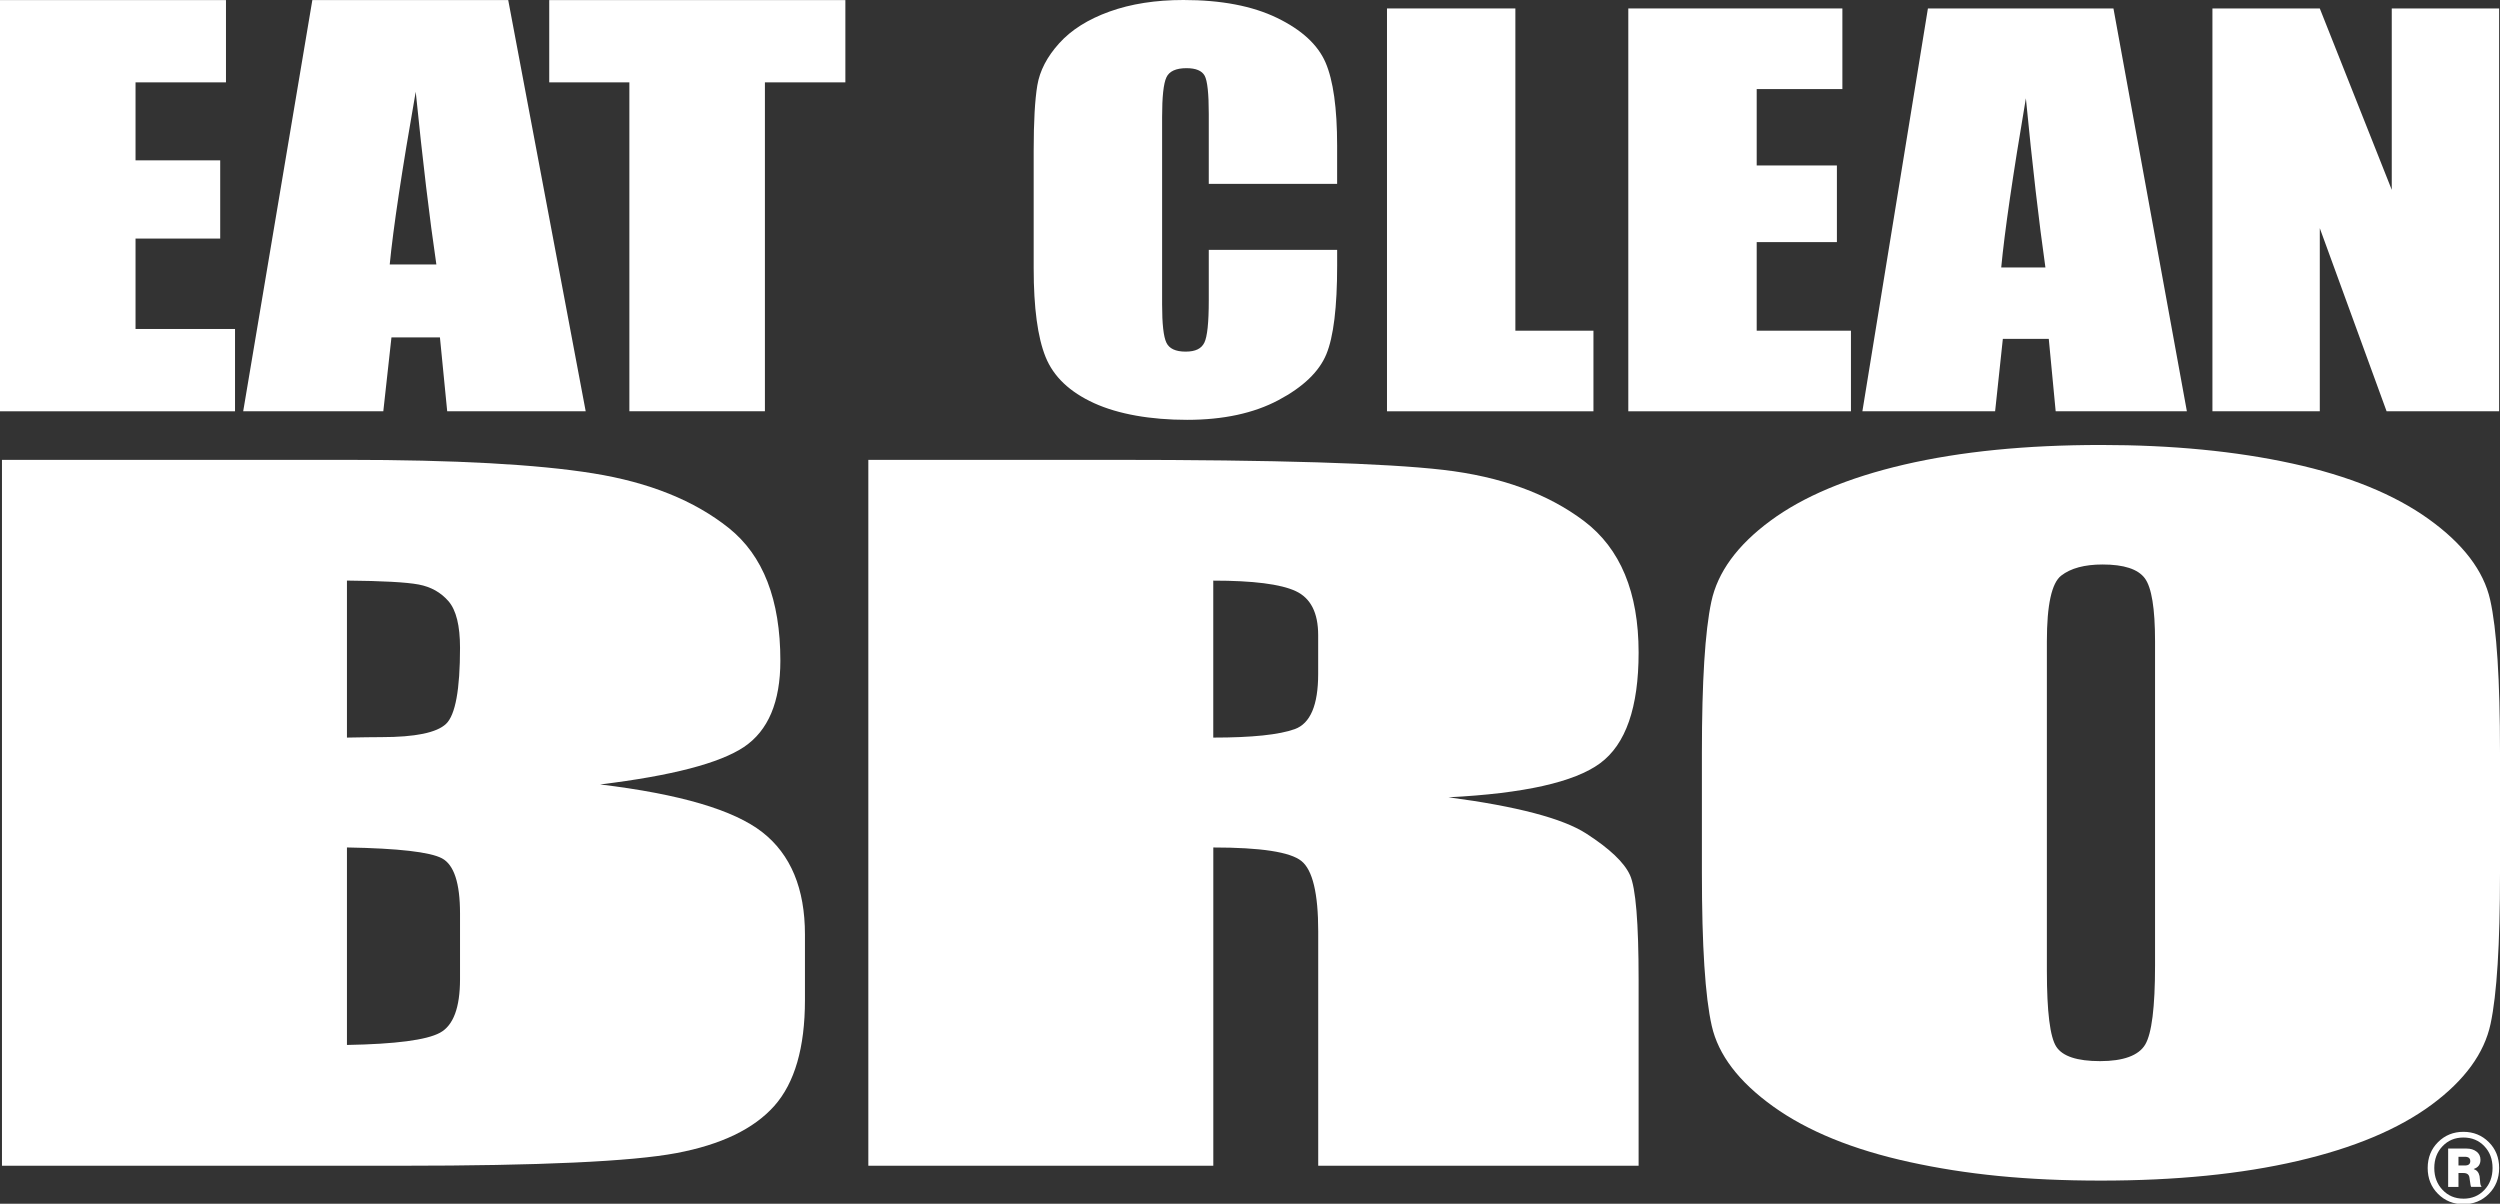 <svg width="108" height="52" viewBox="0 0 108 52" fill="none" xmlns="http://www.w3.org/2000/svg">
<rect x="0" y="0" width="108" height="52" fill="#333333" stroke="none"/>
<g clip-path="url(#clip0_1_3319)">
<path d="M107.517 51.576C107.22 51.873 106.853 52.022 106.419 52.022C105.986 52.022 105.619 51.873 105.322 51.576C105.025 51.279 104.876 50.906 104.876 50.458C104.876 50.011 105.025 49.638 105.322 49.341C105.619 49.044 105.986 48.895 106.419 48.895C106.853 48.895 107.22 49.044 107.517 49.341C107.814 49.638 107.963 50.011 107.963 50.458C107.963 50.906 107.814 51.279 107.517 51.576ZM106.419 51.783C106.785 51.783 107.086 51.658 107.323 51.408C107.56 51.159 107.678 50.842 107.678 50.458C107.678 50.075 107.56 49.764 107.323 49.515C107.086 49.266 106.785 49.141 106.419 49.141C106.054 49.141 105.757 49.266 105.519 49.515C105.28 49.764 105.161 50.079 105.161 50.458C105.161 50.837 105.28 51.152 105.519 51.404C105.757 51.656 106.059 51.782 106.419 51.782V51.783ZM105.76 51.273V49.618H106.561C106.73 49.618 106.87 49.661 106.985 49.748C107.098 49.834 107.156 49.952 107.156 50.103C107.156 50.301 107.062 50.433 106.871 50.497V50.51C107.001 50.549 107.082 50.648 107.117 50.807C107.126 50.859 107.132 50.922 107.137 50.998C107.141 51.074 107.147 51.131 107.156 51.17C107.165 51.209 107.177 51.233 107.195 51.241V51.274H106.755C106.737 51.265 106.715 51.139 106.683 50.894C106.67 50.748 106.585 50.675 106.425 50.675H106.206V51.276H105.76V51.273ZM106.206 49.975V50.349H106.484C106.639 50.349 106.716 50.287 106.716 50.161C106.716 50.036 106.639 49.973 106.484 49.973H106.206V49.975Z" fill="white"/>
<path d="M0.085 19.865H14.952C19.648 19.865 23.205 20.059 25.625 20.449C28.044 20.838 29.997 21.624 31.483 22.81C32.97 23.997 33.712 25.906 33.712 28.543C33.712 30.324 33.187 31.567 32.138 32.27C31.088 32.972 29.016 33.512 25.925 33.888C29.37 34.303 31.706 34.991 32.934 35.952C34.161 36.913 34.774 38.387 34.774 40.371V43.198C34.774 45.259 34.331 46.785 33.447 47.779C32.562 48.771 31.152 49.45 29.216 49.814C27.28 50.178 23.316 50.36 17.321 50.36H0.085V19.865ZM14.988 25.083V31.864C15.624 31.852 16.121 31.844 16.474 31.844C17.937 31.844 18.869 31.653 19.27 31.27C19.672 30.887 19.873 29.791 19.873 27.983C19.873 27.028 19.707 26.36 19.378 25.976C19.047 25.593 18.617 25.351 18.087 25.251C17.555 25.151 16.522 25.095 14.989 25.081L14.988 25.083ZM14.988 36.61V45.142C17.087 45.105 18.427 44.929 19.005 44.616C19.584 44.303 19.873 43.53 19.873 42.299V39.455C19.873 38.15 19.613 37.359 19.095 37.081C18.576 36.805 17.207 36.649 14.989 36.61H14.988Z" fill="white"/>
<path d="M37.511 19.865H48.06C55.092 19.865 59.853 20.01 62.344 20.298C64.833 20.587 66.862 21.324 68.433 22.511C70.002 23.697 70.788 25.59 70.788 28.189C70.788 30.563 70.233 32.158 69.123 32.974C68.014 33.79 65.831 34.279 62.575 34.443C65.525 34.833 67.507 35.354 68.522 36.007C69.536 36.66 70.169 37.26 70.416 37.806C70.664 38.352 70.788 39.856 70.788 42.318V50.361H56.947V40.228C56.947 38.596 56.705 37.584 56.221 37.195C55.736 36.805 54.468 36.611 52.415 36.611V50.361H37.512V19.865H37.511ZM52.413 25.083V31.864C54.088 31.864 55.263 31.741 55.936 31.497C56.608 31.252 56.945 30.458 56.945 29.114V27.437C56.945 26.47 56.62 25.836 55.972 25.535C55.323 25.233 54.136 25.083 52.413 25.083Z" fill="white"/>
<path d="M108 37.722C108 40.786 107.865 42.956 107.593 44.23C107.322 45.504 106.472 46.669 105.045 47.724C103.616 48.779 101.688 49.589 99.257 50.154C96.826 50.72 93.994 51.002 90.761 51.002C87.528 51.002 84.937 50.735 82.495 50.201C80.052 49.667 78.088 48.867 76.601 47.799C75.114 46.732 74.23 45.57 73.947 44.313C73.663 43.057 73.522 40.861 73.522 37.72V32.503C73.522 29.44 73.657 27.27 73.929 25.995C74.2 24.721 75.049 23.555 76.477 22.501C77.904 21.446 79.834 20.636 82.265 20.07C84.696 19.505 87.528 19.223 90.761 19.223C93.829 19.223 96.585 19.49 99.027 20.024C101.47 20.558 103.434 21.358 104.921 22.426C106.408 23.493 107.292 24.655 107.575 25.911C107.859 27.168 108 29.365 108 32.504V37.722ZM93.098 27.702C93.098 26.283 92.95 25.376 92.655 24.98C92.36 24.585 91.753 24.386 90.832 24.386C90.054 24.386 89.457 24.546 89.044 24.867C88.631 25.188 88.425 26.132 88.425 27.702V41.941C88.425 43.712 88.561 44.804 88.833 45.219C89.104 45.634 89.735 45.841 90.727 45.841C91.718 45.841 92.391 45.602 92.673 45.125C92.956 44.648 93.098 43.512 93.098 41.716V27.702Z" fill="white"/>
<path d="M0 0.004H9.762V3.558H5.855V6.927H9.513V10.306H5.855V14.212H10.153V17.768H0V0.004Z" fill="white"/>
<path d="M21.955 0.004L25.302 17.767H19.319L19.005 14.575H16.911L16.559 17.767H10.506L13.493 0.004H21.956H21.955ZM18.851 11.425C18.554 9.414 18.258 6.927 17.959 3.964C17.363 7.365 16.988 9.853 16.836 11.425H18.851Z" fill="white"/>
<path d="M36.52 0.004V3.558H33.044V17.766H27.189V3.558H23.727V0.004H36.52Z" fill="white"/>
<path d="M57.765 7.943H52.219V4.919C52.219 4.04 52.16 3.491 52.042 3.272C51.922 3.054 51.661 2.945 51.257 2.945C50.801 2.945 50.51 3.078 50.388 3.344C50.264 3.609 50.203 4.182 50.203 5.064V13.147C50.203 13.993 50.264 14.545 50.388 14.803C50.51 15.062 50.788 15.19 51.218 15.19C51.65 15.19 51.901 15.06 52.028 14.802C52.155 14.544 52.219 13.937 52.219 12.98V10.793H57.765V11.472C57.765 13.273 57.609 14.551 57.297 15.305C56.985 16.058 56.296 16.719 55.229 17.286C54.161 17.853 52.846 18.137 51.283 18.137C49.72 18.137 48.318 17.896 47.265 17.416C46.212 16.936 45.513 16.272 45.17 15.423C44.827 14.574 44.655 13.297 44.655 11.591V6.504C44.655 5.25 44.708 4.309 44.813 3.682C44.919 3.056 45.232 2.451 45.756 1.871C46.278 1.291 47.003 0.834 47.93 0.5C48.856 0.167 49.921 0 51.124 0C52.758 0 54.106 0.258 55.169 0.773C56.231 1.288 56.93 1.931 57.263 2.7C57.595 3.47 57.764 4.667 57.764 6.29V7.943H57.765Z" fill="white"/>
<path d="M65.464 0.365V14.286H68.837V17.768H59.918V0.365H65.464Z" fill="white"/>
<path d="M70.342 0.365H79.591V3.848H75.889V7.148H79.354V10.459H75.889V14.286H79.961V17.768H70.343V0.365H70.342Z" fill="white"/>
<path d="M91.301 0.365L94.473 17.768H88.805L88.507 14.639H86.523L86.189 17.768H80.455L83.286 0.365H91.303H91.301ZM88.362 11.555C88.082 9.584 87.8 7.148 87.518 4.246C86.953 7.579 86.598 10.015 86.453 11.555H88.362Z" fill="white"/>
<path d="M107.962 0.365V17.768H103.101L100.215 9.857V17.768H95.577V0.365H100.215L103.324 8.201V0.365H107.962Z" fill="white"/>
</g>
<defs>
<clipPath id="clip0_1_3319">
<rect width="108" height="52" fill="white"/>
</clipPath>
</defs>
</svg>
